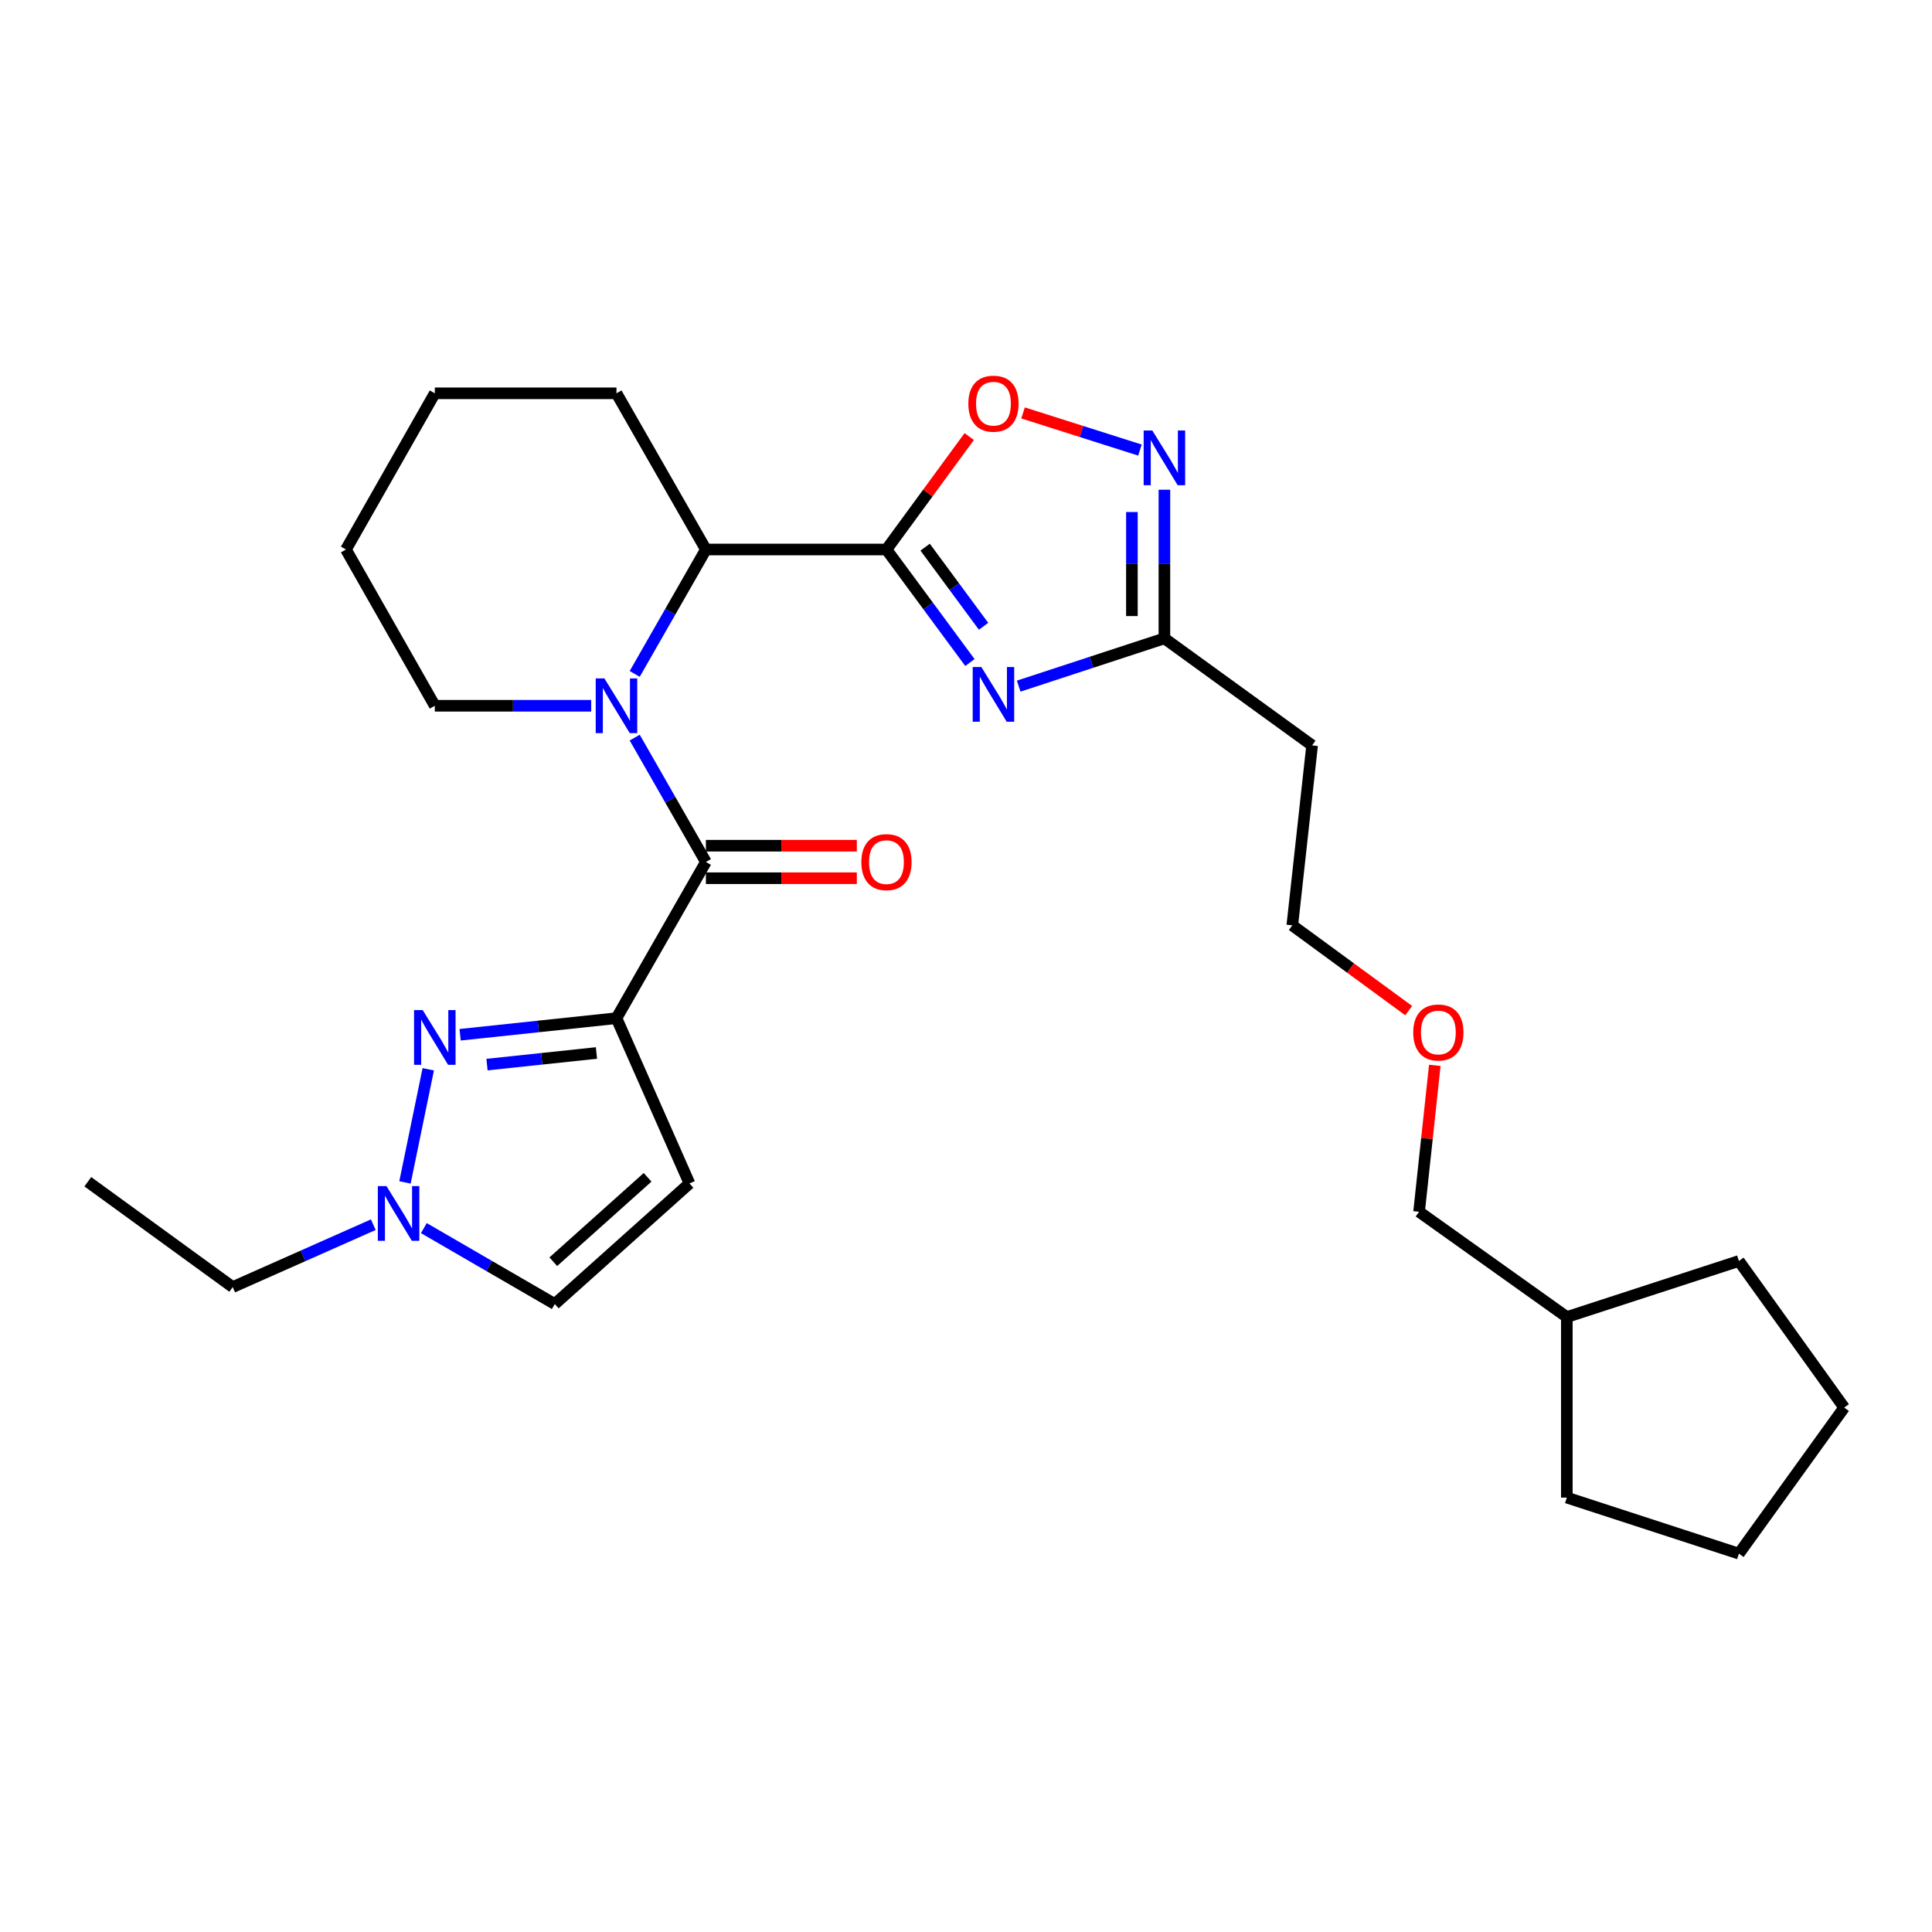 <?xml version='1.0' encoding='iso-8859-1'?>
<svg version='1.1' baseProfile='full'
              xmlns='http://www.w3.org/2000/svg'
                      xmlns:rdkit='http://www.rdkit.org/xml'
                      xmlns:xlink='http://www.w3.org/1999/xlink'
                  xml:space='preserve'
width='1000px' height='1000px' viewBox='0 0 1000 1000'>
<!-- END OF HEADER -->
<rect style='opacity:1.0;fill:#FFFFFF;stroke:none' width='1000' height='1000' x='0' y='0'> </rect>
<path class='bond-3' d='M 319.089,527.005 L 365.37,446.154' style='fill:none;fill-rule:evenodd;stroke:#000000;stroke-width:6px;stroke-linecap:butt;stroke-linejoin:miter;stroke-opacity:1' />
<path class='bond-4' d='M 319.089,527.005 L 278.625,531.297' style='fill:none;fill-rule:evenodd;stroke:#000000;stroke-width:6px;stroke-linecap:butt;stroke-linejoin:miter;stroke-opacity:1' />
<path class='bond-4' d='M 278.625,531.297 L 238.161,535.589' style='fill:none;fill-rule:evenodd;stroke:#0000FF;stroke-width:6px;stroke-linecap:butt;stroke-linejoin:miter;stroke-opacity:1' />
<path class='bond-4' d='M 308.724,545.025 L 280.4,548.029' style='fill:none;fill-rule:evenodd;stroke:#000000;stroke-width:6px;stroke-linecap:butt;stroke-linejoin:miter;stroke-opacity:1' />
<path class='bond-4' d='M 280.4,548.029 L 252.075,551.034' style='fill:none;fill-rule:evenodd;stroke:#0000FF;stroke-width:6px;stroke-linecap:butt;stroke-linejoin:miter;stroke-opacity:1' />
<path class='bond-8' d='M 319.089,527.005 L 356.873,612.548' style='fill:none;fill-rule:evenodd;stroke:#000000;stroke-width:6px;stroke-linecap:butt;stroke-linejoin:miter;stroke-opacity:1' />
<path class='bond-0' d='M 458.832,284.424 L 365.37,284.424' style='fill:none;fill-rule:evenodd;stroke:#000000;stroke-width:6px;stroke-linecap:butt;stroke-linejoin:miter;stroke-opacity:1' />
<path class='bond-2' d='M 458.832,284.424 L 480.432,313.679' style='fill:none;fill-rule:evenodd;stroke:#000000;stroke-width:6px;stroke-linecap:butt;stroke-linejoin:miter;stroke-opacity:1' />
<path class='bond-2' d='M 480.432,313.679 L 502.033,342.933' style='fill:none;fill-rule:evenodd;stroke:#0000FF;stroke-width:6px;stroke-linecap:butt;stroke-linejoin:miter;stroke-opacity:1' />
<path class='bond-2' d='M 478.848,283.206 L 493.968,303.684' style='fill:none;fill-rule:evenodd;stroke:#000000;stroke-width:6px;stroke-linecap:butt;stroke-linejoin:miter;stroke-opacity:1' />
<path class='bond-2' d='M 493.968,303.684 L 509.089,324.162' style='fill:none;fill-rule:evenodd;stroke:#0000FF;stroke-width:6px;stroke-linecap:butt;stroke-linejoin:miter;stroke-opacity:1' />
<path class='bond-6' d='M 458.832,284.424 L 480.254,255.191' style='fill:none;fill-rule:evenodd;stroke:#000000;stroke-width:6px;stroke-linecap:butt;stroke-linejoin:miter;stroke-opacity:1' />
<path class='bond-6' d='M 480.254,255.191 L 501.676,225.958' style='fill:none;fill-rule:evenodd;stroke:#FF0000;stroke-width:6px;stroke-linecap:butt;stroke-linejoin:miter;stroke-opacity:1' />
<path class='bond-1' d='M 328.527,381.792 L 346.949,413.973' style='fill:none;fill-rule:evenodd;stroke:#0000FF;stroke-width:6px;stroke-linecap:butt;stroke-linejoin:miter;stroke-opacity:1' />
<path class='bond-1' d='M 346.949,413.973 L 365.37,446.154' style='fill:none;fill-rule:evenodd;stroke:#000000;stroke-width:6px;stroke-linecap:butt;stroke-linejoin:miter;stroke-opacity:1' />
<path class='bond-5' d='M 328.525,348.814 L 346.947,316.619' style='fill:none;fill-rule:evenodd;stroke:#0000FF;stroke-width:6px;stroke-linecap:butt;stroke-linejoin:miter;stroke-opacity:1' />
<path class='bond-5' d='M 346.947,316.619 L 365.37,284.424' style='fill:none;fill-rule:evenodd;stroke:#000000;stroke-width:6px;stroke-linecap:butt;stroke-linejoin:miter;stroke-opacity:1' />
<path class='bond-14' d='M 305.998,365.303 L 265.528,365.303' style='fill:none;fill-rule:evenodd;stroke:#0000FF;stroke-width:6px;stroke-linecap:butt;stroke-linejoin:miter;stroke-opacity:1' />
<path class='bond-14' d='M 265.528,365.303 L 225.057,365.303' style='fill:none;fill-rule:evenodd;stroke:#000000;stroke-width:6px;stroke-linecap:butt;stroke-linejoin:miter;stroke-opacity:1' />
<path class='bond-9' d='M 527.277,355.14 L 564.987,342.778' style='fill:none;fill-rule:evenodd;stroke:#0000FF;stroke-width:6px;stroke-linecap:butt;stroke-linejoin:miter;stroke-opacity:1' />
<path class='bond-9' d='M 564.987,342.778 L 602.697,330.417' style='fill:none;fill-rule:evenodd;stroke:#000000;stroke-width:6px;stroke-linecap:butt;stroke-linejoin:miter;stroke-opacity:1' />
<path class='bond-12' d='M 365.37,454.567 L 404.433,454.567' style='fill:none;fill-rule:evenodd;stroke:#000000;stroke-width:6px;stroke-linecap:butt;stroke-linejoin:miter;stroke-opacity:1' />
<path class='bond-12' d='M 404.433,454.567 L 443.495,454.567' style='fill:none;fill-rule:evenodd;stroke:#FF0000;stroke-width:6px;stroke-linecap:butt;stroke-linejoin:miter;stroke-opacity:1' />
<path class='bond-12' d='M 365.37,437.741 L 404.433,437.741' style='fill:none;fill-rule:evenodd;stroke:#000000;stroke-width:6px;stroke-linecap:butt;stroke-linejoin:miter;stroke-opacity:1' />
<path class='bond-12' d='M 404.433,437.741 L 443.495,437.741' style='fill:none;fill-rule:evenodd;stroke:#FF0000;stroke-width:6px;stroke-linecap:butt;stroke-linejoin:miter;stroke-opacity:1' />
<path class='bond-10' d='M 221.664,553.464 L 209.612,612.02' style='fill:none;fill-rule:evenodd;stroke:#0000FF;stroke-width:6px;stroke-linecap:butt;stroke-linejoin:miter;stroke-opacity:1' />
<path class='bond-16' d='M 365.37,284.424 L 319.089,203.574' style='fill:none;fill-rule:evenodd;stroke:#000000;stroke-width:6px;stroke-linecap:butt;stroke-linejoin:miter;stroke-opacity:1' />
<path class='bond-7' d='M 529.53,213.726 L 559.784,223.343' style='fill:none;fill-rule:evenodd;stroke:#FF0000;stroke-width:6px;stroke-linecap:butt;stroke-linejoin:miter;stroke-opacity:1' />
<path class='bond-7' d='M 559.784,223.343 L 590.038,232.959' style='fill:none;fill-rule:evenodd;stroke:#0000FF;stroke-width:6px;stroke-linecap:butt;stroke-linejoin:miter;stroke-opacity:1' />
<path class='bond-30' d='M 602.697,253.479 L 602.697,291.948' style='fill:none;fill-rule:evenodd;stroke:#0000FF;stroke-width:6px;stroke-linecap:butt;stroke-linejoin:miter;stroke-opacity:1' />
<path class='bond-30' d='M 602.697,291.948 L 602.697,330.417' style='fill:none;fill-rule:evenodd;stroke:#000000;stroke-width:6px;stroke-linecap:butt;stroke-linejoin:miter;stroke-opacity:1' />
<path class='bond-30' d='M 585.871,265.02 L 585.871,291.948' style='fill:none;fill-rule:evenodd;stroke:#0000FF;stroke-width:6px;stroke-linecap:butt;stroke-linejoin:miter;stroke-opacity:1' />
<path class='bond-30' d='M 585.871,291.948 L 585.871,318.876' style='fill:none;fill-rule:evenodd;stroke:#000000;stroke-width:6px;stroke-linecap:butt;stroke-linejoin:miter;stroke-opacity:1' />
<path class='bond-11' d='M 356.873,612.548 L 287.156,674.964' style='fill:none;fill-rule:evenodd;stroke:#000000;stroke-width:6px;stroke-linecap:butt;stroke-linejoin:miter;stroke-opacity:1' />
<path class='bond-11' d='M 335.192,609.374 L 286.39,653.066' style='fill:none;fill-rule:evenodd;stroke:#000000;stroke-width:6px;stroke-linecap:butt;stroke-linejoin:miter;stroke-opacity:1' />
<path class='bond-13' d='M 602.697,330.417 L 679.145,385.813' style='fill:none;fill-rule:evenodd;stroke:#000000;stroke-width:6px;stroke-linecap:butt;stroke-linejoin:miter;stroke-opacity:1' />
<path class='bond-15' d='M 193.217,633.893 L 156.835,650.04' style='fill:none;fill-rule:evenodd;stroke:#0000FF;stroke-width:6px;stroke-linecap:butt;stroke-linejoin:miter;stroke-opacity:1' />
<path class='bond-15' d='M 156.835,650.04 L 120.453,666.187' style='fill:none;fill-rule:evenodd;stroke:#000000;stroke-width:6px;stroke-linecap:butt;stroke-linejoin:miter;stroke-opacity:1' />
<path class='bond-28' d='M 219.382,635.666 L 253.269,655.315' style='fill:none;fill-rule:evenodd;stroke:#0000FF;stroke-width:6px;stroke-linecap:butt;stroke-linejoin:miter;stroke-opacity:1' />
<path class='bond-28' d='M 253.269,655.315 L 287.156,674.964' style='fill:none;fill-rule:evenodd;stroke:#000000;stroke-width:6px;stroke-linecap:butt;stroke-linejoin:miter;stroke-opacity:1' />
<path class='bond-18' d='M 679.145,385.813 L 668.89,478.965' style='fill:none;fill-rule:evenodd;stroke:#000000;stroke-width:6px;stroke-linecap:butt;stroke-linejoin:miter;stroke-opacity:1' />
<path class='bond-23' d='M 225.057,365.303 L 179.065,284.424' style='fill:none;fill-rule:evenodd;stroke:#000000;stroke-width:6px;stroke-linecap:butt;stroke-linejoin:miter;stroke-opacity:1' />
<path class='bond-24' d='M 120.453,666.187 L 45.455,611.669' style='fill:none;fill-rule:evenodd;stroke:#000000;stroke-width:6px;stroke-linecap:butt;stroke-linejoin:miter;stroke-opacity:1' />
<path class='bond-29' d='M 319.089,203.574 L 225.057,203.574' style='fill:none;fill-rule:evenodd;stroke:#000000;stroke-width:6px;stroke-linecap:butt;stroke-linejoin:miter;stroke-opacity:1' />
<path class='bond-17' d='M 729.144,523.096 L 699.017,501.031' style='fill:none;fill-rule:evenodd;stroke:#FF0000;stroke-width:6px;stroke-linecap:butt;stroke-linejoin:miter;stroke-opacity:1' />
<path class='bond-17' d='M 699.017,501.031 L 668.89,478.965' style='fill:none;fill-rule:evenodd;stroke:#000000;stroke-width:6px;stroke-linecap:butt;stroke-linejoin:miter;stroke-opacity:1' />
<path class='bond-20' d='M 742.651,551.429 L 738.582,589.317' style='fill:none;fill-rule:evenodd;stroke:#FF0000;stroke-width:6px;stroke-linecap:butt;stroke-linejoin:miter;stroke-opacity:1' />
<path class='bond-20' d='M 738.582,589.317 L 734.513,627.206' style='fill:none;fill-rule:evenodd;stroke:#000000;stroke-width:6px;stroke-linecap:butt;stroke-linejoin:miter;stroke-opacity:1' />
<path class='bond-19' d='M 810.989,681.695 L 734.513,627.206' style='fill:none;fill-rule:evenodd;stroke:#000000;stroke-width:6px;stroke-linecap:butt;stroke-linejoin:miter;stroke-opacity:1' />
<path class='bond-21' d='M 810.989,681.695 L 900.056,652.688' style='fill:none;fill-rule:evenodd;stroke:#000000;stroke-width:6px;stroke-linecap:butt;stroke-linejoin:miter;stroke-opacity:1' />
<path class='bond-22' d='M 810.989,681.695 L 810.989,775.156' style='fill:none;fill-rule:evenodd;stroke:#000000;stroke-width:6px;stroke-linecap:butt;stroke-linejoin:miter;stroke-opacity:1' />
<path class='bond-26' d='M 900.056,652.688 L 954.545,728.566' style='fill:none;fill-rule:evenodd;stroke:#000000;stroke-width:6px;stroke-linecap:butt;stroke-linejoin:miter;stroke-opacity:1' />
<path class='bond-27' d='M 810.989,775.156 L 900.056,804.163' style='fill:none;fill-rule:evenodd;stroke:#000000;stroke-width:6px;stroke-linecap:butt;stroke-linejoin:miter;stroke-opacity:1' />
<path class='bond-25' d='M 179.065,284.424 L 225.057,203.574' style='fill:none;fill-rule:evenodd;stroke:#000000;stroke-width:6px;stroke-linecap:butt;stroke-linejoin:miter;stroke-opacity:1' />
<path class='bond-31' d='M 954.545,728.566 L 900.056,804.163' style='fill:none;fill-rule:evenodd;stroke:#000000;stroke-width:6px;stroke-linecap:butt;stroke-linejoin:miter;stroke-opacity:1' />
<path  class='atom-2' d='M 312.829 351.143
L 322.109 366.143
Q 323.029 367.623, 324.509 370.303
Q 325.989 372.983, 326.069 373.143
L 326.069 351.143
L 329.829 351.143
L 329.829 379.463
L 325.949 379.463
L 315.989 363.063
Q 314.829 361.143, 313.589 358.943
Q 312.389 356.743, 312.029 356.063
L 312.029 379.463
L 308.349 379.463
L 308.349 351.143
L 312.829 351.143
' fill='#0000FF'/>
<path  class='atom-3' d='M 507.949 345.263
L 517.229 360.263
Q 518.149 361.743, 519.629 364.423
Q 521.109 367.103, 521.189 367.263
L 521.189 345.263
L 524.949 345.263
L 524.949 373.583
L 521.069 373.583
L 511.109 357.183
Q 509.949 355.263, 508.709 353.063
Q 507.509 350.863, 507.149 350.183
L 507.149 373.583
L 503.469 373.583
L 503.469 345.263
L 507.949 345.263
' fill='#0000FF'/>
<path  class='atom-5' d='M 218.797 522.819
L 228.077 537.819
Q 228.997 539.299, 230.477 541.979
Q 231.957 544.659, 232.037 544.819
L 232.037 522.819
L 235.797 522.819
L 235.797 551.139
L 231.917 551.139
L 221.957 534.739
Q 220.797 532.819, 219.557 530.619
Q 218.357 528.419, 217.997 527.739
L 217.997 551.139
L 214.317 551.139
L 214.317 522.819
L 218.797 522.819
' fill='#0000FF'/>
<path  class='atom-7' d='M 501.209 208.935
Q 501.209 202.135, 504.569 198.335
Q 507.929 194.535, 514.209 194.535
Q 520.489 194.535, 523.849 198.335
Q 527.209 202.135, 527.209 208.935
Q 527.209 215.815, 523.809 219.735
Q 520.409 223.615, 514.209 223.615
Q 507.969 223.615, 504.569 219.735
Q 501.209 215.855, 501.209 208.935
M 514.209 220.415
Q 518.529 220.415, 520.849 217.535
Q 523.209 214.615, 523.209 208.935
Q 523.209 203.375, 520.849 200.575
Q 518.529 197.735, 514.209 197.735
Q 509.889 197.735, 507.529 200.535
Q 505.209 203.335, 505.209 208.935
Q 505.209 214.655, 507.529 217.535
Q 509.889 220.415, 514.209 220.415
' fill='#FF0000'/>
<path  class='atom-8' d='M 596.437 222.824
L 605.717 237.824
Q 606.637 239.304, 608.117 241.984
Q 609.597 244.664, 609.677 244.824
L 609.677 222.824
L 613.437 222.824
L 613.437 251.144
L 609.557 251.144
L 599.597 234.744
Q 598.437 232.824, 597.197 230.624
Q 595.997 228.424, 595.637 227.744
L 595.637 251.144
L 591.957 251.144
L 591.957 222.824
L 596.437 222.824
' fill='#0000FF'/>
<path  class='atom-11' d='M 200.045 613.924
L 209.325 628.924
Q 210.245 630.404, 211.725 633.084
Q 213.205 635.764, 213.285 635.924
L 213.285 613.924
L 217.045 613.924
L 217.045 642.244
L 213.165 642.244
L 203.205 625.844
Q 202.045 623.924, 200.805 621.724
Q 199.605 619.524, 199.245 618.844
L 199.245 642.244
L 195.565 642.244
L 195.565 613.924
L 200.045 613.924
' fill='#0000FF'/>
<path  class='atom-13' d='M 445.832 446.234
Q 445.832 439.434, 449.192 435.634
Q 452.552 431.834, 458.832 431.834
Q 465.112 431.834, 468.472 435.634
Q 471.832 439.434, 471.832 446.234
Q 471.832 453.114, 468.432 457.034
Q 465.032 460.914, 458.832 460.914
Q 452.592 460.914, 449.192 457.034
Q 445.832 453.154, 445.832 446.234
M 458.832 457.714
Q 463.152 457.714, 465.472 454.834
Q 467.832 451.914, 467.832 446.234
Q 467.832 440.674, 465.472 437.874
Q 463.152 435.034, 458.832 435.034
Q 454.512 435.034, 452.152 437.834
Q 449.832 440.634, 449.832 446.234
Q 449.832 451.954, 452.152 454.834
Q 454.512 457.714, 458.832 457.714
' fill='#FF0000'/>
<path  class='atom-18' d='M 731.487 534.413
Q 731.487 527.613, 734.847 523.813
Q 738.207 520.013, 744.487 520.013
Q 750.767 520.013, 754.127 523.813
Q 757.487 527.613, 757.487 534.413
Q 757.487 541.293, 754.087 545.213
Q 750.687 549.093, 744.487 549.093
Q 738.247 549.093, 734.847 545.213
Q 731.487 541.333, 731.487 534.413
M 744.487 545.893
Q 748.807 545.893, 751.127 543.013
Q 753.487 540.093, 753.487 534.413
Q 753.487 528.853, 751.127 526.053
Q 748.807 523.213, 744.487 523.213
Q 740.167 523.213, 737.807 526.013
Q 735.487 528.813, 735.487 534.413
Q 735.487 540.133, 737.807 543.013
Q 740.167 545.893, 744.487 545.893
' fill='#FF0000'/>
</svg>
